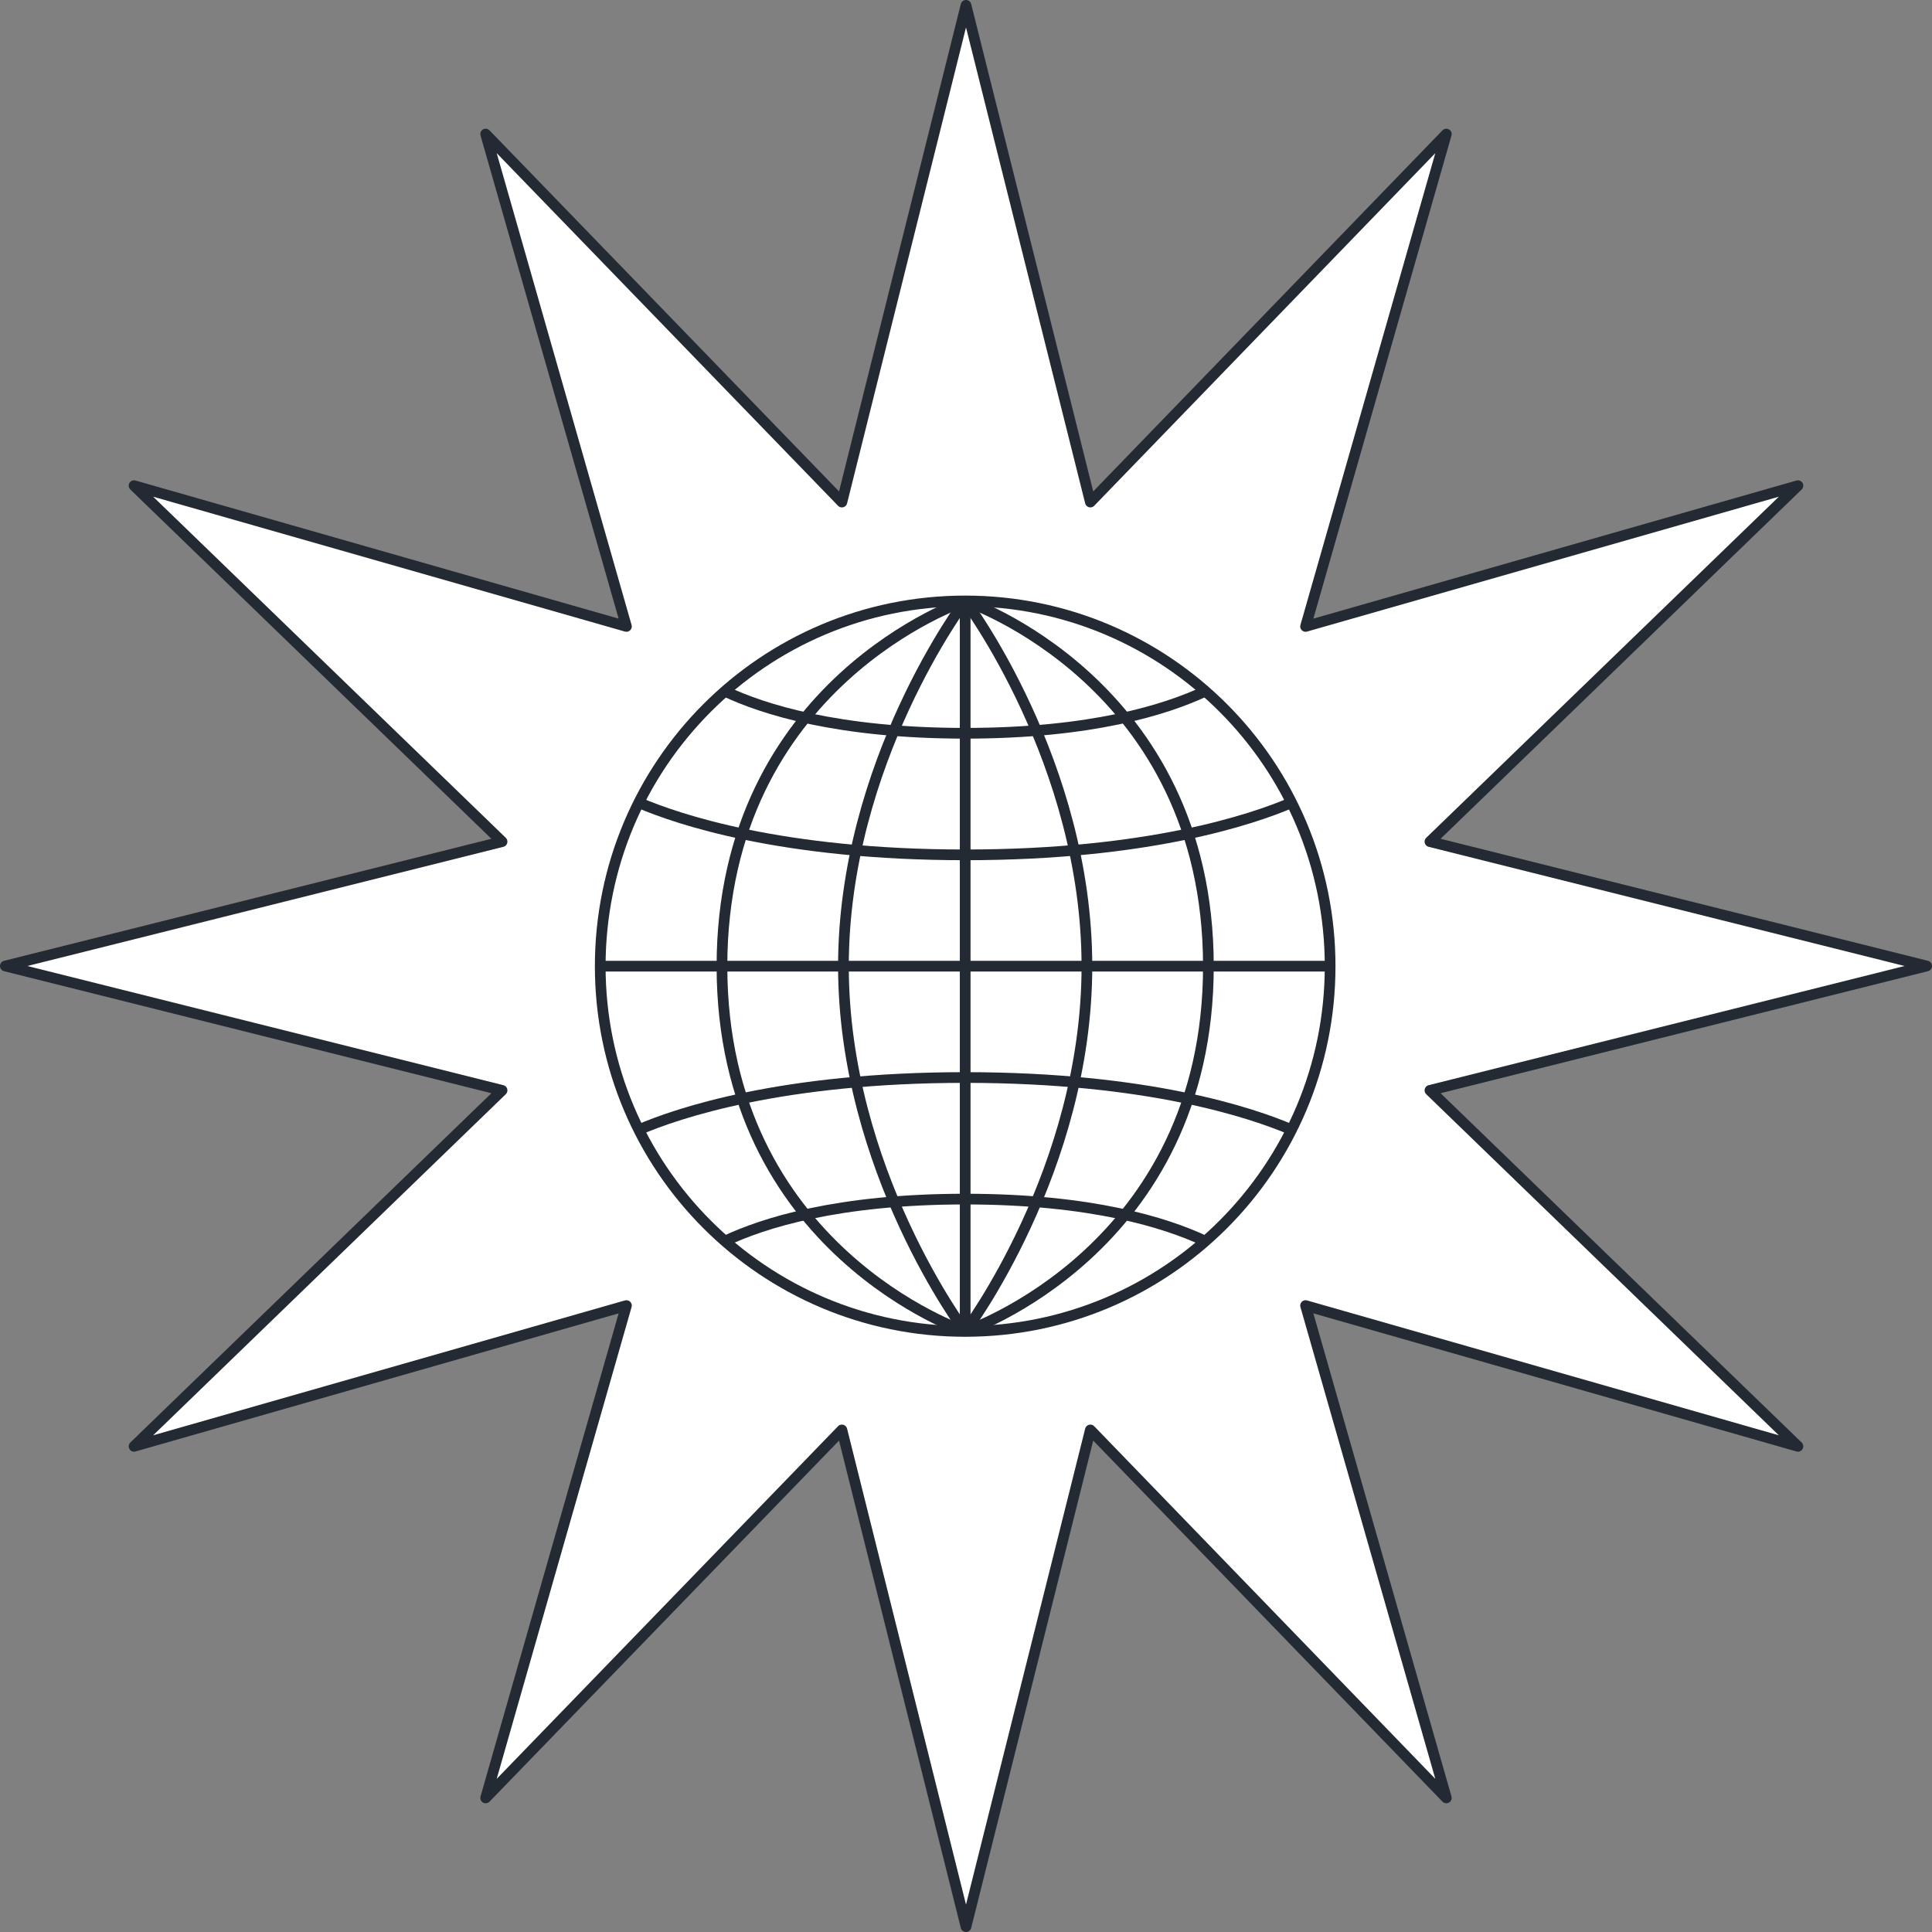 <?xml version="1.0" encoding="UTF-8"?>
<svg xmlns="http://www.w3.org/2000/svg" width="361" height="361" viewBox="0 0 361 361" fill="none">
  <rect x="0" y="0" width="361" height="361" fill="#808080" stroke="none"/>
  <path d="M180.5 1L203.738 93.81L270.25 25.051L243.951 117.049L335.949 90.75L267.19 157.262L360 180.5L267.19 203.738L335.949 270.25L243.951 243.951L270.25 335.949L203.738 267.19L180.5 360L157.309 267.19L90.75 335.949L117.049 243.951L25.051 270.25L93.81 203.738L1 180.5L93.81 157.262L25.051 90.75L117.049 117.049L90.75 25.051L157.309 93.81L180.5 1Z" fill="white" stroke="#232A33" stroke-width="2" stroke-miterlimit="10" stroke-linejoin="round"></path>
  <path d="M112.202 180.534H248.538" stroke="#232A33" stroke-width="2" stroke-miterlimit="10"></path>
  <path d="M180.346 112.288V248.781" stroke="#232A33" stroke-width="2" stroke-miterlimit="10"></path>
  <path d="M180.346 248.781C180.346 248.781 203.093 218.603 203.093 180.534C203.093 142.465 180.346 112.288 180.346 112.288" stroke="#232A33" stroke-width="2" stroke-miterlimit="10"></path>
  <path d="M180.347 248.78C218.008 248.78 248.538 218.225 248.538 180.534C248.538 142.842 218.008 112.287 180.347 112.287C142.686 112.287 112.155 142.842 112.155 180.534C112.155 218.225 142.686 248.78 180.347 248.78Z" stroke="#232A33" stroke-width="2" stroke-miterlimit="10"></path>
  <path d="M180.346 248.781C180.346 248.781 225.792 233.572 225.792 180.534C225.792 127.496 180.346 112.288 180.346 112.288" stroke="#232A33" stroke-width="2" stroke-miterlimit="10"></path>
  <path d="M180.346 248.781C180.346 248.781 157.599 218.603 157.599 180.534C157.599 142.465 180.346 112.288 180.346 112.288" stroke="#232A33" stroke-width="2" stroke-miterlimit="10"></path>
  <path d="M180.346 248.781C180.346 248.781 134.901 233.572 134.901 180.534C134.901 127.496 180.346 112.288 180.346 112.288" stroke="#232A33" stroke-width="2" stroke-miterlimit="10"></path>
  <path d="M119.371 211.093C126.634 207.985 146.131 201.337 180.346 201.337C214.562 201.337 234.059 207.985 241.322 211.093" stroke="#232A33" stroke-width="2" stroke-miterlimit="10"></path>
  <path d="M135.474 231.899C142.546 228.551 156.548 224.055 180.346 224.055C204 224.055 217.906 228.503 225.074 231.851" stroke="#232A33" stroke-width="2" stroke-miterlimit="10"></path>
  <path d="M119.371 149.976C126.634 153.084 146.131 159.732 180.346 159.732C214.562 159.732 234.059 153.084 241.322 149.976" stroke="#232A33" stroke-width="2" stroke-miterlimit="10"></path>
  <path d="M135.474 129.17C142.546 132.518 156.548 137.014 180.346 137.014C204 137.014 217.906 132.566 225.074 129.218" stroke="#232A33" stroke-width="2" stroke-miterlimit="10"></path>
</svg>
